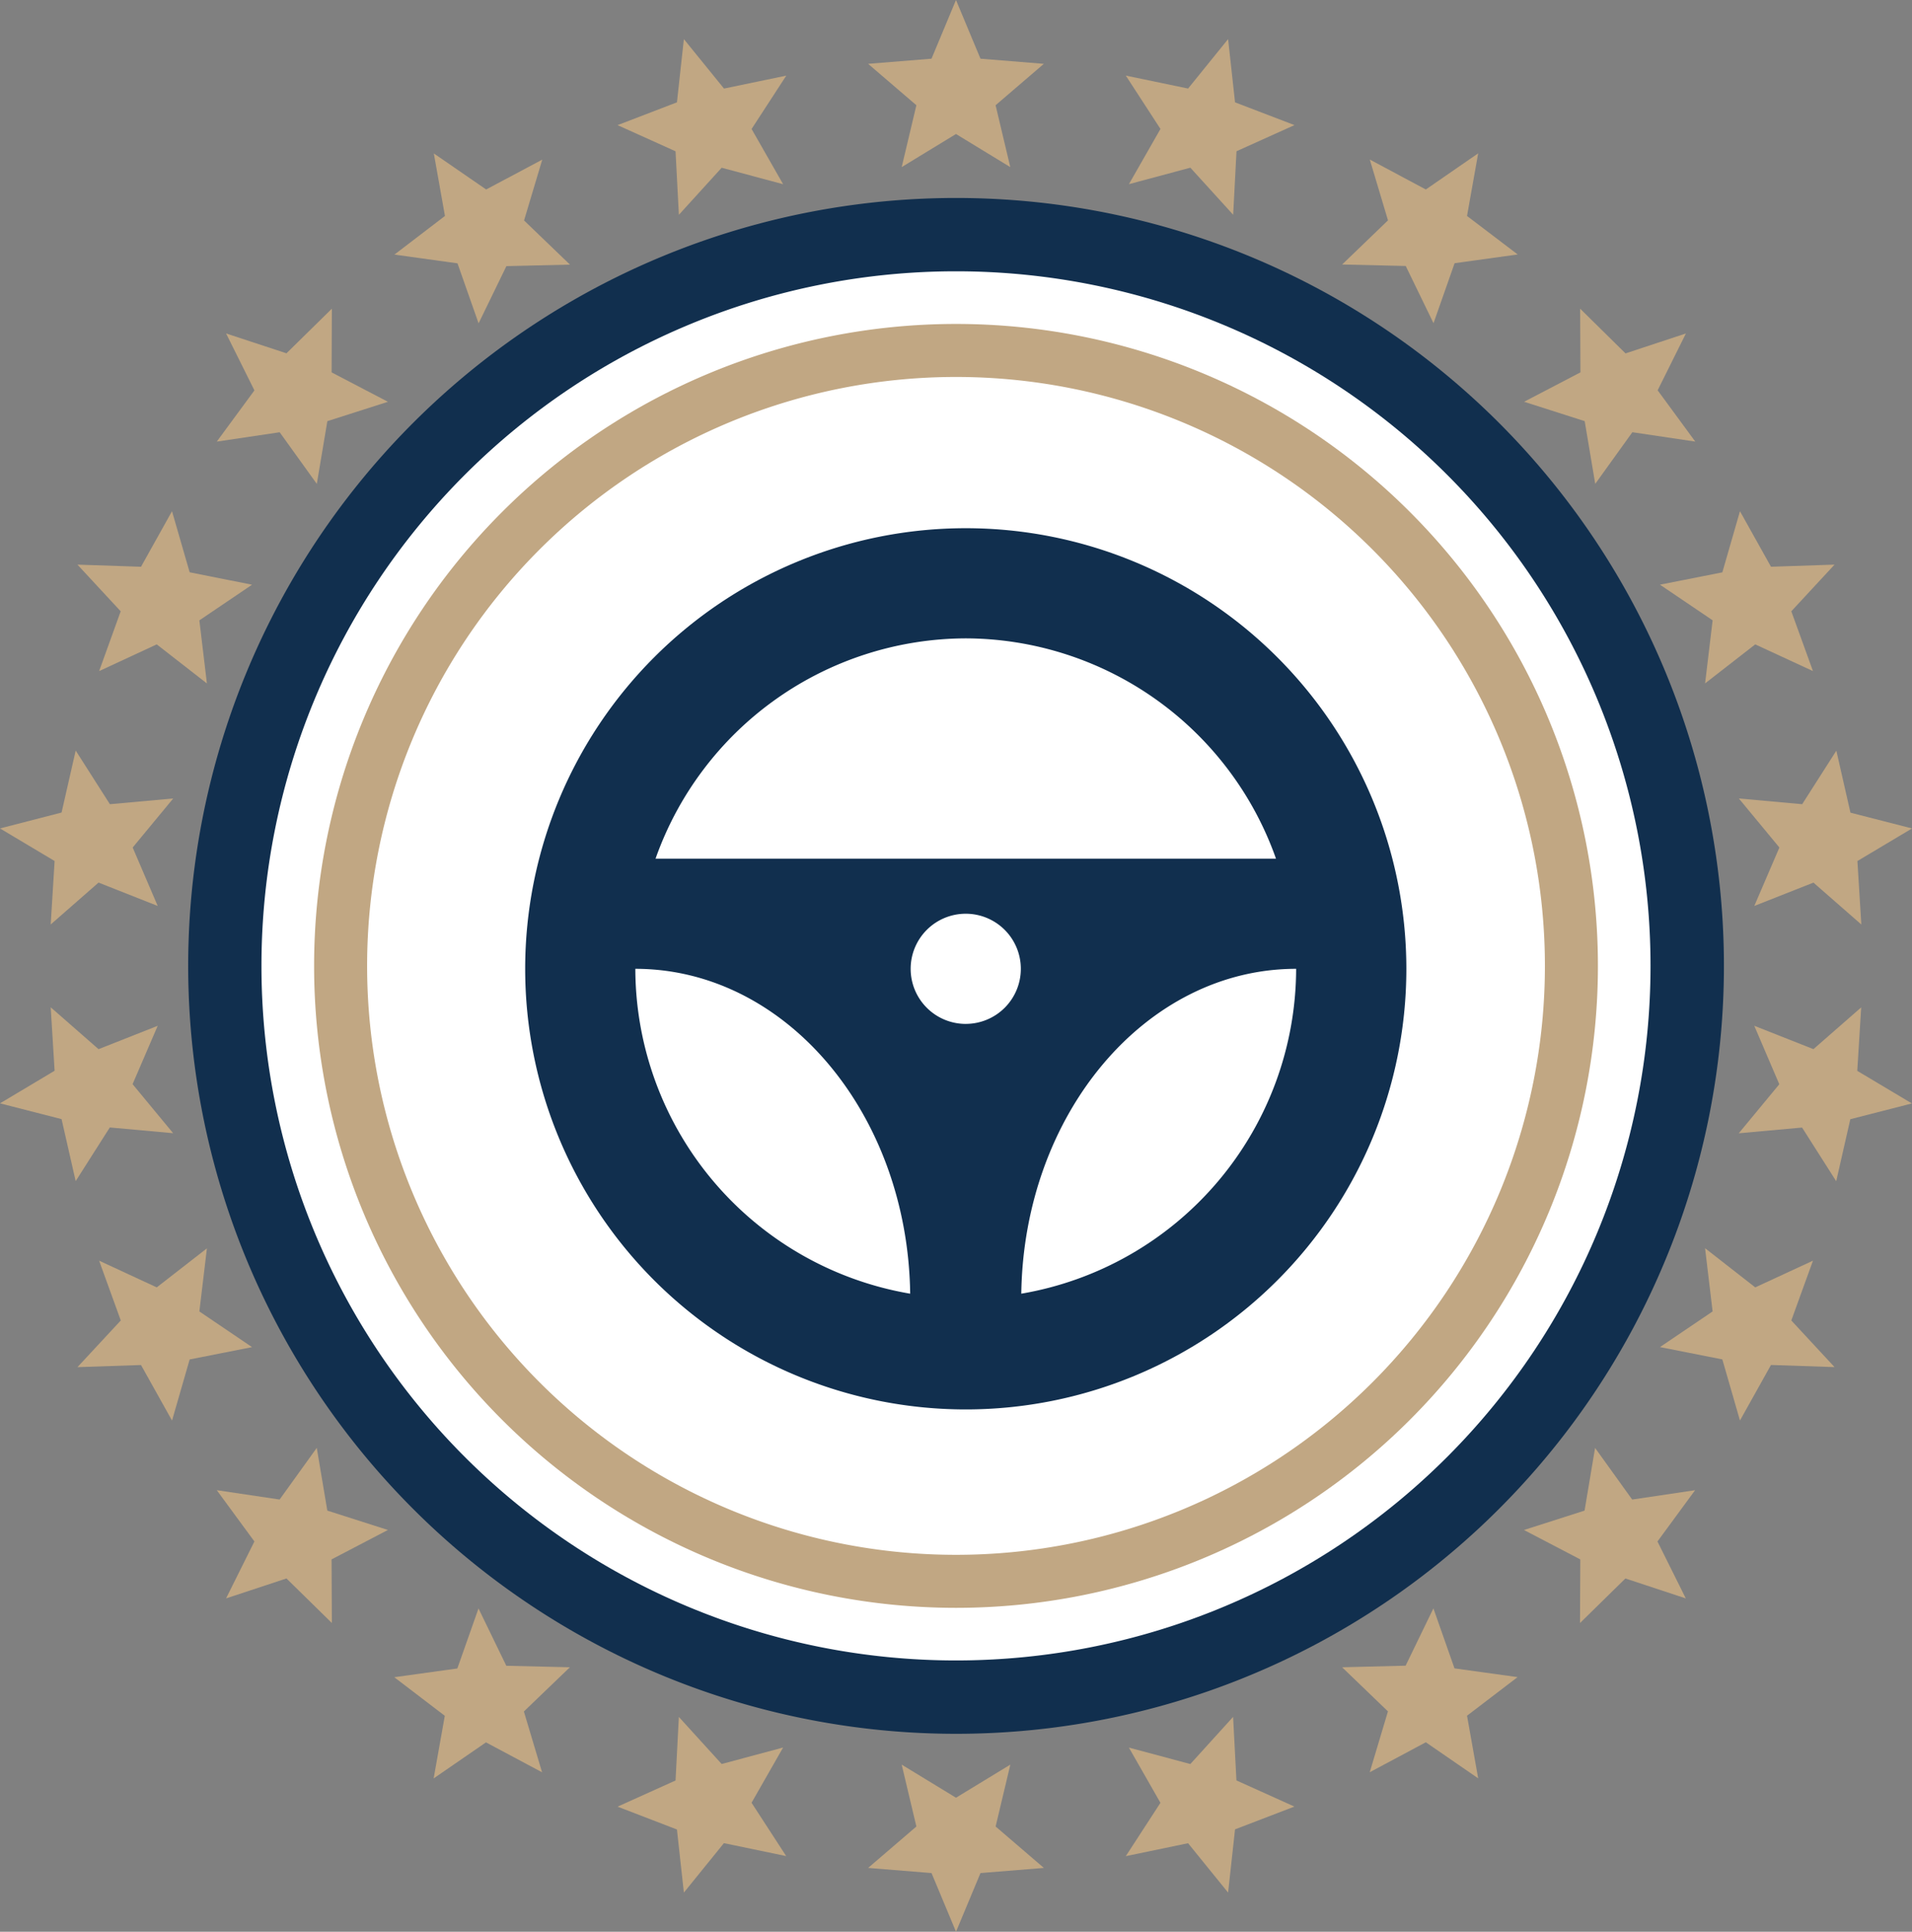 <svg id="Group_733" data-name="Group 733" xmlns="http://www.w3.org/2000/svg" xmlns:xlink="http://www.w3.org/1999/xlink" width="84.867" height="85.739" viewBox="0 0 84.867 85.739">
  <rect x="0" y="0" width="84.867" height="85.739" fill="#808080" stroke="none"/>
  <defs>
    <clipPath id="clip-path">
      <rect id="Rectangle_730" data-name="Rectangle 730" width="84.867" height="85.739" fill="#112f4e"/>
    </clipPath>
  </defs>
  <path id="Path_3474" data-name="Path 3474" d="M42.433,79.79l-2.41-1.469.652,2.746-2.142,1.839,2.814.228,1.087,2.605,1.086-2.605,2.814-.228-2.142-1.839.653-2.746Zm-12.448-.765-2.573,1.161L30.047,81.2,30.355,84l1.777-2.194,2.764.574-1.537-2.367,1.4-2.451-2.727.731-1.9-2.089Zm22.85-.73-2.727-.73,1.4,2.451-1.538,2.367,2.764-.574L54.511,84l.308-2.806,2.635-1.011-2.573-1.161-.148-2.819ZM20.3,74.053l-2.8.388,2.243,1.713-.495,2.779,2.323-1.6,2.49,1.329-.808-2.7L25.295,74l-2.822-.067L21.239,71.39Zm42.091-.124L59.572,74l2.034,1.958-.808,2.7,2.49-1.329,2.323,1.6-.495-2.779,2.244-1.713-2.8-.388-.936-2.663Zm-49.98-7.374L9.622,66.14l1.67,2.276-1.258,2.527,2.681-.885,2.015,1.977-.013-2.823,2.5-1.306-2.689-.86-.468-2.784Zm57.922.492-2.689.86,2.5,1.306-.013,2.823,2.015-1.977,2.681.885-1.258-2.527,1.67-2.276-2.792.415L70.8,64.264ZM6.957,57.139,4.4,55.954l.961,2.654L3.438,60.679l2.821-.094,1.377,2.465.782-2.712,2.769-.547L8.849,58.207l.335-2.8Zm69.06,1.068L73.68,59.789l2.769.547.782,2.712,1.377-2.465,2.821.094L79.51,58.608l.961-2.654-2.562,1.185L75.682,55.4ZM2.424,47.524,0,48.971l2.733.7.626,2.752,1.515-2.382,2.811.255-1.8-2.177L7,45.529,4.374,46.566,2.25,44.707Zm78.068-.959-2.626-1.037,1.111,2.595-1.8,2.177,2.811-.255,1.515,2.382.626-2.752,2.733-.7-2.424-1.446.174-2.817ZM2.733,36.064,0,36.769l2.424,1.446L2.25,41.032l2.124-1.859L7,40.21,5.889,37.616l1.8-2.177-2.811.255L3.36,33.312Zm77.259-.37-2.811-.255,1.8,2.177L77.867,40.21l2.626-1.036,2.125,1.859-.174-2.817,2.424-1.446-2.733-.7-.626-2.752ZM6.259,25.155l-2.821-.094,1.919,2.071L4.4,29.786,6.957,28.6l2.227,1.734-.335-2.8,2.338-1.582L8.418,25.4,7.635,22.69Zm70.19.248-2.769.547,2.338,1.582-.335,2.8L77.909,28.6l2.562,1.185-.961-2.654,1.919-2.071-2.821.094L77.231,22.69ZM12.715,15.681,10.035,14.8l1.258,2.527L9.622,19.6l2.792-.415,1.648,2.292.468-2.784,2.689-.86-2.5-1.305L14.73,13.7Zm57.435.846-2.5,1.305,2.689.86.468,2.784,1.648-2.292,2.792.415-1.67-2.276L74.832,14.8l-2.681.885L70.137,13.7Zm-50.4-6.942L17.507,11.3l2.8.388.936,2.663,1.234-2.539,2.822-.067L23.261,9.785l.808-2.7L21.579,8.41l-2.323-1.6ZM63.288,8.41,60.8,7.081l.808,2.7-2.034,1.958,2.822.067,1.233,2.539.936-2.663,2.8-.388L65.116,9.585l.495-2.779ZM30.047,4.542,27.412,5.554l2.573,1.161.148,2.819,1.9-2.089,2.727.731-1.4-2.451L34.9,3.357l-2.764.574L30.355,1.737ZM52.735,3.93l-2.764-.574,1.538,2.367-1.4,2.451,2.727-.731,1.9,2.089.148-2.819,2.573-1.16L54.819,4.542l-.308-2.806ZM42.433,0,41.347,2.605l-2.814.228,2.142,1.838-.652,2.746,2.41-1.469,2.41,1.469-.652-2.746,2.142-1.838L43.52,2.605Z" fill="#c1a783"/>
  <g id="Group_732" data-name="Group 732">
    <g id="Group_731" data-name="Group 731" clip-path="url(#clip-path)">
      <path id="Path_3475" data-name="Path 3475" d="M78.78,47.032A34.083,34.083,0,1,1,44.7,81.115,34.083,34.083,0,0,1,78.78,47.032" transform="translate(-36.347 -38.245)" fill="#112f4e"/>
      <path id="Path_3476" data-name="Path 3476" d="M92.945,64.452A30.828,30.828,0,1,1,62.117,95.28,30.828,30.828,0,0,1,92.945,64.452" transform="translate(-50.512 -52.411)" fill="#fff"/>
      <path id="Path_3477" data-name="Path 3477" d="M103.116,76.959a28.492,28.492,0,1,1-28.492,28.492,28.492,28.492,0,0,1,28.492-28.492" transform="translate(-60.682 -62.581)" fill="#c1a783"/>
      <path id="Path_3478" data-name="Path 3478" d="M113.359,89.555A26.139,26.139,0,1,1,87.22,115.694a26.139,26.139,0,0,1,26.139-26.139" transform="translate(-70.925 -72.824)" fill="#fff"/>
      <g id="steering_x5F_wheel" transform="translate(23.311 23.444)">
        <path id="Path_3479" data-name="Path 3479" d="M19.556,0A19.556,19.556,0,1,0,39.112,19.556,19.557,19.557,0,0,0,19.556,0Zm0,4.889a14.654,14.654,0,0,1,13.77,9.778H5.786A14.654,14.654,0,0,1,19.556,4.889Zm0,17.112A2.445,2.445,0,1,1,22,19.556,2.444,2.444,0,0,1,19.556,22ZM4.889,19.556c6.68,0,12.089,6.436,12.2,14.419A14.664,14.664,0,0,1,4.889,19.556ZM22.02,33.975c.114-7.983,5.523-14.419,12.2-14.419A14.664,14.664,0,0,1,22.02,33.975Z" fill="#112F4E"/>
      </g>
    </g>
  </g>
</svg>
